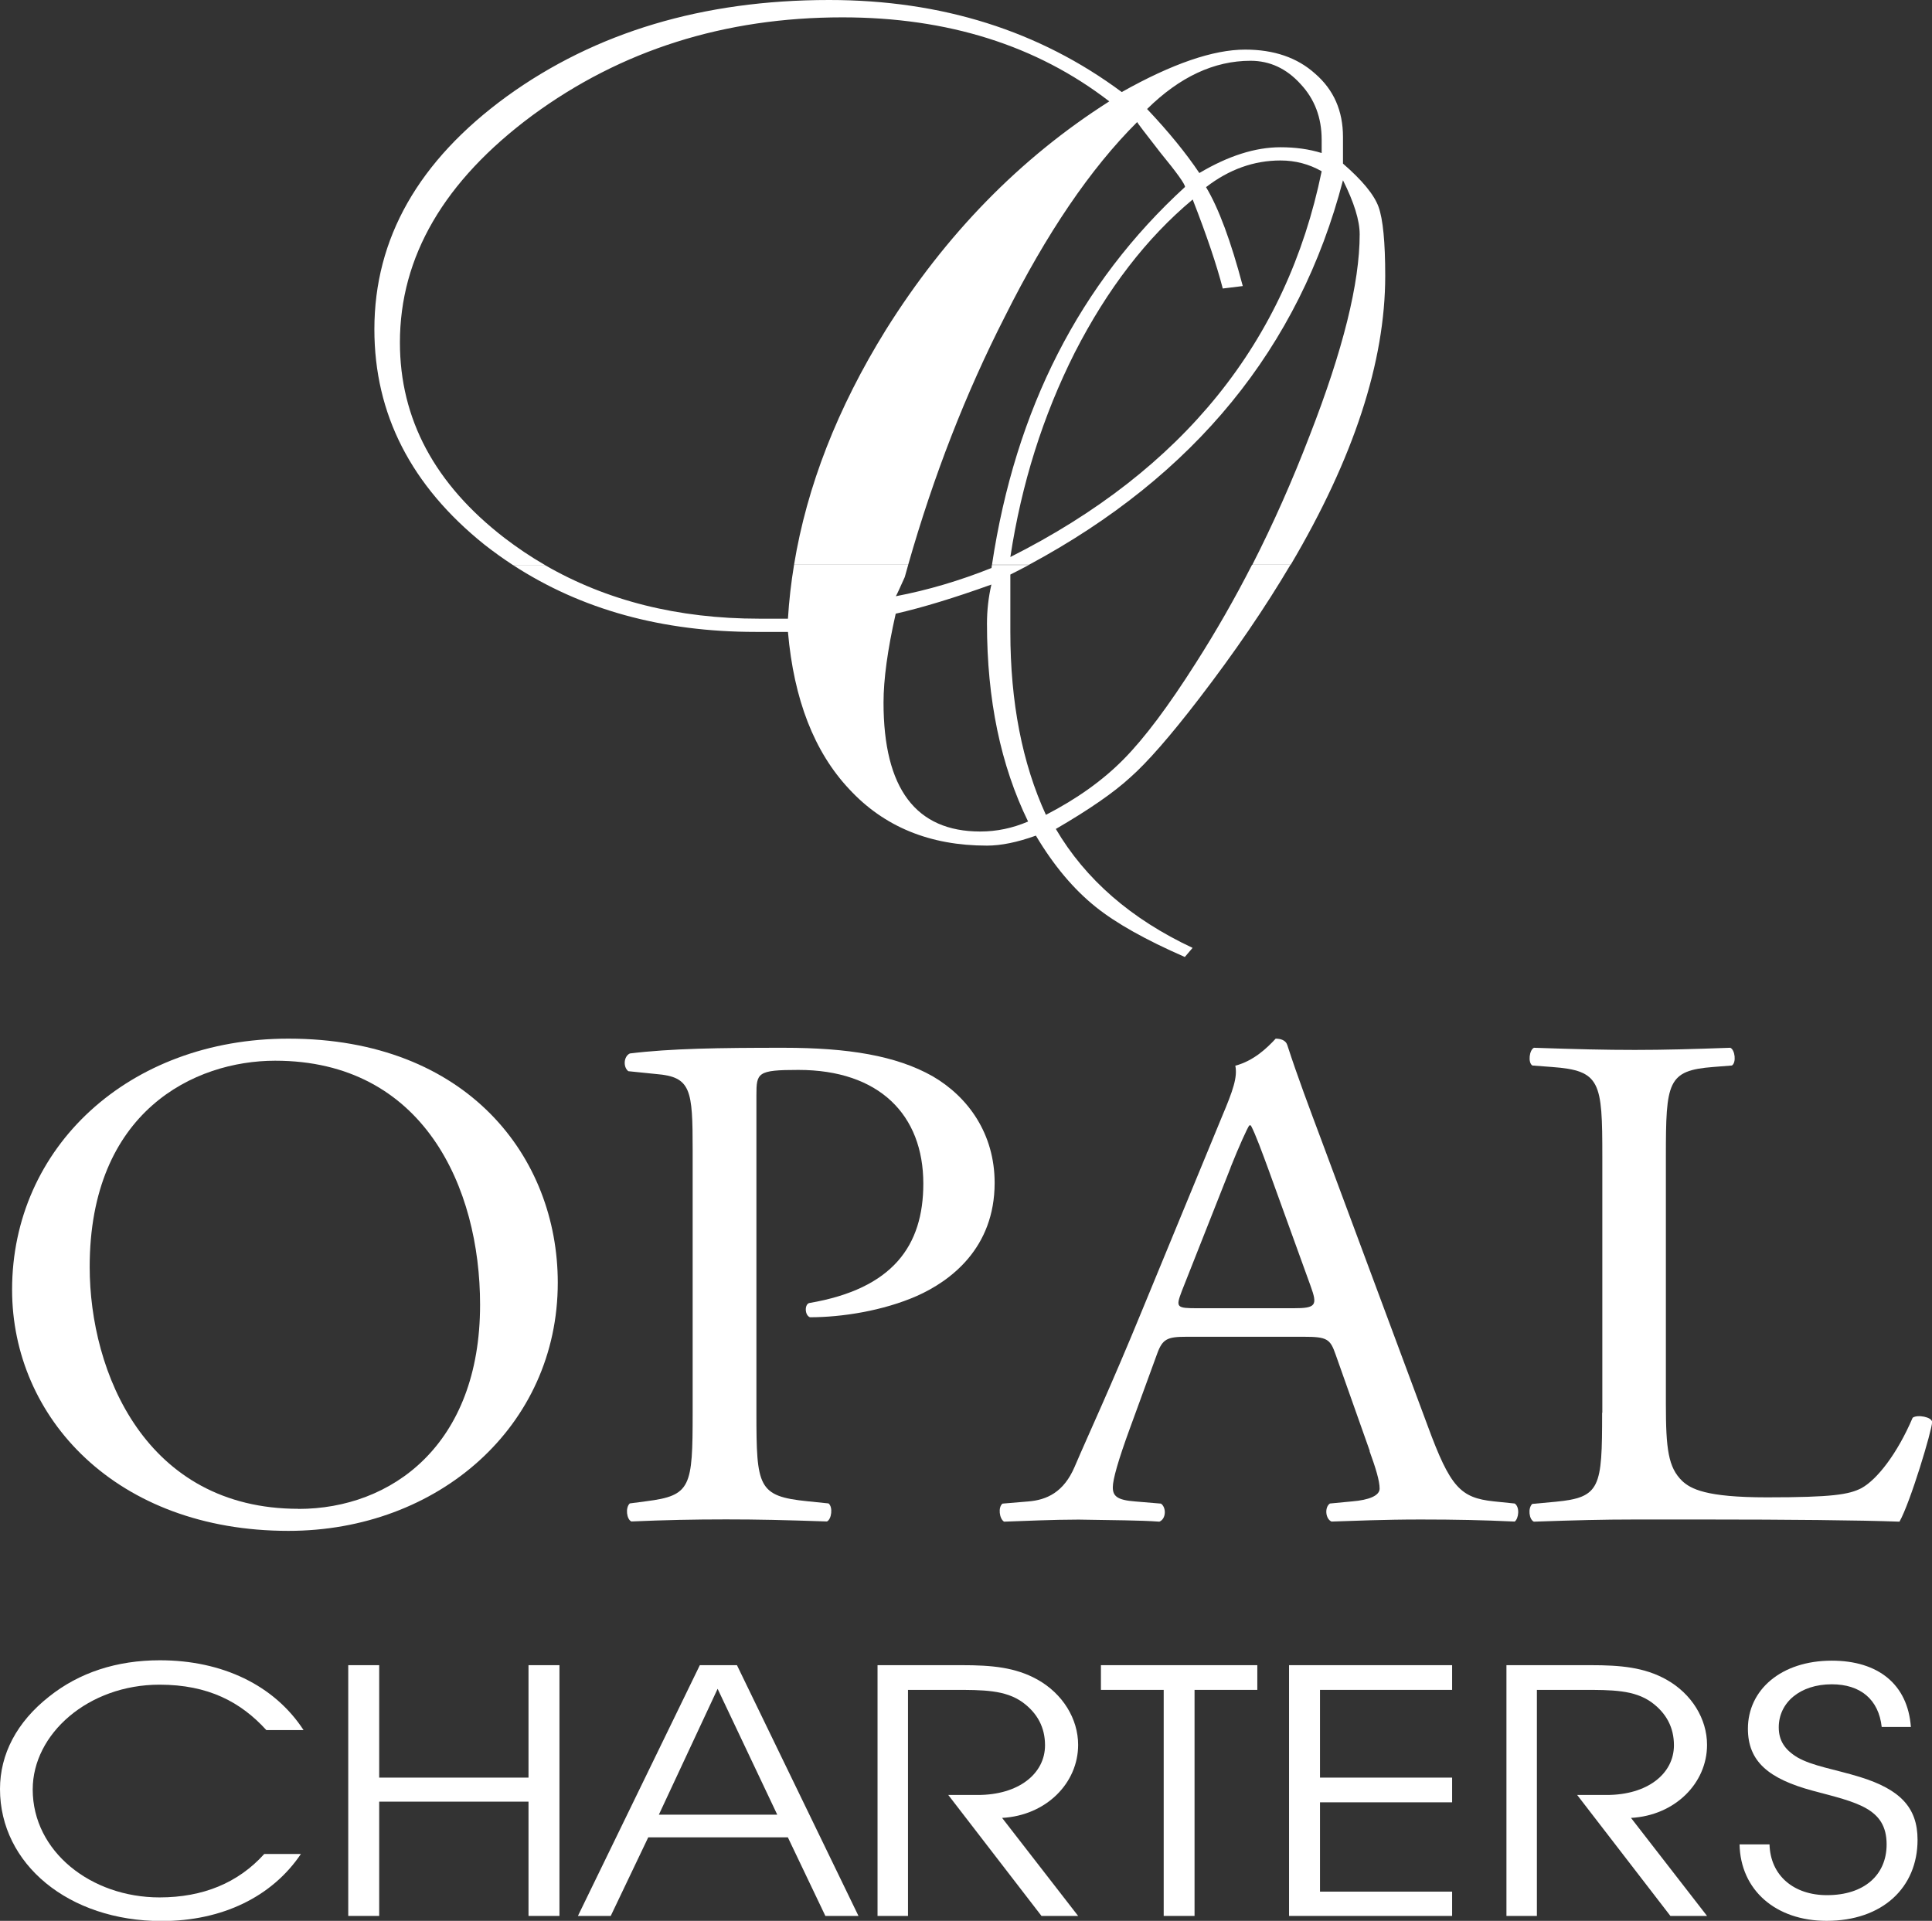 <svg width="176" height="175" viewBox="0 0 176 175" fill="none" xmlns="http://www.w3.org/2000/svg">
<rect x="0" y="0" width="176" height="175" fill="#333333" stroke="none"/>
<g clip-path="url(#clip0_1_218)">
<path fill-rule="evenodd" clip-rule="evenodd" d="M46.705 51.462C52.942 55.535 60.325 57.571 68.845 57.571H71.78C72.317 63.734 74.178 68.503 77.355 71.888C80.532 75.327 84.711 77.041 89.911 77.041C91.19 77.041 92.676 76.738 94.367 76.13C95.987 78.855 97.813 81.025 99.835 82.641C101.661 84.106 104.354 85.624 107.934 87.187L108.641 86.357C103.039 83.731 98.886 80.123 96.184 75.523C99.227 73.755 101.482 72.192 102.967 70.825C104.515 69.459 106.609 67.065 109.249 63.627C112.48 59.42 115.245 55.365 117.554 51.462H114.055C112.462 54.579 110.762 57.544 108.954 60.376C106.457 64.314 104.265 67.244 102.368 69.164C100.479 71.084 98.117 72.772 95.28 74.237C93.123 69.539 92.04 63.984 92.04 57.571V52.346C92.613 52.061 93.177 51.766 93.732 51.471H90.358C90.349 51.569 90.331 51.659 90.322 51.748C87.414 52.909 84.514 53.767 81.606 54.32C81.677 54.222 81.946 53.641 82.42 52.579C82.528 52.203 82.626 51.837 82.734 51.462H72.335C72.066 53.097 71.878 54.731 71.78 56.365H69.149C61.766 56.365 55.251 54.731 49.622 51.471H46.705V51.462ZM93.66 74.844C92.246 75.452 90.788 75.755 89.302 75.755C83.431 75.755 80.487 71.843 80.487 64.011C80.487 61.894 80.854 59.188 81.597 55.91C84.031 55.356 86.931 54.472 90.313 53.257C90.045 54.418 89.911 55.606 89.911 56.821C89.911 63.743 91.163 69.745 93.66 74.853V74.844Z" fill="white"/>
<path fill-rule="evenodd" clip-rule="evenodd" d="M49.622 51.462C48.351 50.73 47.134 49.908 45.953 49.006C39.608 44.112 36.431 38.172 36.431 31.206C36.431 23.382 40.45 16.487 48.486 10.521C56.584 4.564 66.008 1.581 76.747 1.581C86.331 1.581 94.439 4.135 101.052 9.235C92.944 14.388 86.161 21.328 80.693 30.063C76.29 37.172 73.507 44.308 72.335 51.453H82.734C85.051 43.335 87.987 35.806 91.539 28.848C95.325 21.274 99.334 15.362 103.594 11.12C103.594 11.173 104.301 12.102 105.723 13.924C107.209 15.737 107.952 16.773 107.952 17.032C98.358 25.811 92.497 37.288 90.367 51.453H93.741C108.829 43.344 118.368 31.67 122.342 16.425C123.353 18.443 123.863 20.087 123.863 21.346C123.863 25.794 122.342 31.903 119.308 39.682C117.724 43.808 115.979 47.738 114.082 51.453H117.581C123.326 41.727 126.19 32.956 126.19 25.133C126.19 22.051 125.984 19.953 125.581 18.845C125.179 17.738 124.096 16.425 122.342 14.906V12.477C122.342 10.101 121.501 8.181 119.809 6.716C118.189 5.252 116.06 4.519 113.429 4.519C110.52 4.519 106.779 5.805 102.189 8.386C94.671 2.804 85.794 0 75.529 0C64.048 0 54.258 2.929 46.159 8.788C38.123 14.647 34.105 21.721 34.105 30C34.105 37.726 37.452 44.264 44.136 49.622C44.969 50.274 45.828 50.891 46.714 51.471H49.631L49.622 51.462ZM120.4 13.942C119.254 13.585 118.002 13.415 116.65 13.415C114.35 13.415 111.889 14.201 109.258 15.764C108.041 13.951 106.457 12.004 104.497 9.932C107.469 7.002 110.61 5.537 113.921 5.537C115.675 5.537 117.196 6.243 118.476 7.654C119.756 9.021 120.4 10.709 120.4 12.727V13.942ZM111.388 26.285L113.214 26.062C112.131 21.971 111.021 18.97 109.867 17.05C111.961 15.433 114.225 14.62 116.65 14.62C118.002 14.62 119.254 14.951 120.4 15.603C117.223 31.108 107.773 42.826 92.04 50.748C93.052 44.085 95.011 37.869 97.911 32.117C100.882 26.312 104.462 21.667 108.65 18.175C109.93 21.453 110.842 24.159 111.388 26.276V26.285Z" fill="white"/>
<path fill-rule="evenodd" clip-rule="evenodd" d="M26.274 139.471C39.922 139.471 50.812 129.942 50.812 116.857C50.812 105.452 42.606 94.627 26.274 94.627C11.705 94.627 1.101 104.541 1.101 117.5C1.101 129.165 10.578 139.471 26.274 139.471ZM27.196 137.462C13.262 137.462 8.17 125.02 8.17 115.428C8.17 101.236 17.719 96.637 25.066 96.637C38.57 96.637 43.734 108.176 43.734 118.867C43.734 131.639 35.671 137.471 27.187 137.471L27.196 137.462Z" fill="white"/>
<path d="M68.907 99.807C68.907 97.735 68.979 97.476 72.728 97.476C80.085 97.476 84.112 101.558 84.112 107.837C84.112 113.472 81.355 117.42 73.713 118.715C73.292 118.84 73.292 119.813 73.784 120.01C76.684 120.01 80.434 119.429 83.539 118.063C86.582 116.705 90.609 113.722 90.609 107.765C90.609 103.299 88.201 99.932 84.953 98.048C81.633 96.172 77.248 95.458 71.377 95.458C65.507 95.458 61.122 95.52 57.381 95.976C56.817 96.235 56.746 97.208 57.238 97.592L59.779 97.851C62.965 98.11 63.099 99.28 63.099 104.782V128.682C63.099 135.479 62.956 136.256 58.858 136.774L57.372 136.97C56.951 137.363 57.086 138.417 57.515 138.614C60.63 138.48 63.171 138.426 66.142 138.426C69.113 138.426 71.306 138.48 75.333 138.614C75.753 138.417 75.897 137.301 75.476 136.97L73.57 136.774C69.041 136.319 68.907 135.479 68.907 128.682V99.798V99.807Z" fill="white"/>
<path fill-rule="evenodd" clip-rule="evenodd" d="M124.758 132.192C125.322 133.746 125.68 134.907 125.68 135.622C125.68 136.274 124.686 136.658 123.201 136.783L121.152 136.979C120.659 137.31 120.731 138.364 121.295 138.623C123.344 138.56 126.029 138.435 129.429 138.435C132.615 138.435 135.085 138.489 137.985 138.623C138.343 138.364 138.477 137.31 137.985 136.979L136.078 136.783C133.036 136.461 132.114 135.488 130.065 129.924L120.382 103.889C119.317 101.04 118.189 98.057 117.268 95.208C117.124 94.752 116.632 94.627 116.212 94.627C115.433 95.467 114.234 96.637 112.534 97.092C112.748 98.128 112.319 99.361 111.335 101.692L104.122 119.188C101.151 126.44 99.173 130.638 97.902 133.621C96.909 135.952 95.361 136.658 93.66 136.792L91.325 136.988C90.904 137.319 91.038 138.373 91.468 138.632C93.374 138.569 95.924 138.444 98.26 138.444C101.58 138.507 103.773 138.498 105.616 138.632C106.251 138.373 106.251 137.319 105.759 136.988L103.424 136.792C101.723 136.667 101.374 136.274 101.374 135.497C101.374 134.782 101.866 133.041 102.931 130.129L105.41 123.341C105.902 121.984 106.332 121.787 108.095 121.787H118.771C120.892 121.787 121.178 121.984 121.671 123.404L124.785 132.201L124.758 132.192ZM112.104 106.354C112.883 104.407 113.59 102.853 113.804 102.531H113.948C114.368 103.308 115.004 105.059 115.576 106.613L119.398 117.179C120.033 118.929 119.89 119.188 117.84 119.188H109.142C107.164 119.188 107.093 119.126 107.656 117.634L112.113 106.354H112.104Z" fill="white"/>
<path d="M145.949 128.718C145.949 135.524 145.806 136.426 141.707 136.819L139.586 137.015C139.166 137.408 139.3 138.444 139.73 138.632C143.685 138.498 145.949 138.435 148.92 138.435H155.426C162.711 138.435 169.431 138.498 173.038 138.632C174.031 136.881 176.009 130.272 176.009 129.558C176.009 129.102 174.667 128.843 174.237 129.165C172.823 132.469 170.989 134.8 169.575 135.577C168.447 136.158 166.962 136.417 160.948 136.417C155.364 136.417 154.021 135.64 153.243 134.925C151.972 133.693 151.757 132.005 151.757 127.923V105.372C151.757 98.566 151.9 97.53 156.071 97.208L157.771 97.074C158.191 96.815 158.057 95.645 157.628 95.458C154.093 95.583 151.686 95.654 148.929 95.654C146.173 95.654 143.694 95.592 139.739 95.458C139.318 95.654 139.175 96.815 139.595 97.074L141.367 97.208C145.824 97.53 145.967 98.566 145.967 105.372V128.7L145.949 128.718Z" fill="white"/>
<path d="M24.27 157.62H27.652C24.995 153.538 20.252 151.261 14.569 151.261C10.623 151.261 7.204 152.386 4.466 154.574C1.53 156.887 0 159.808 0 162.996C0 169.811 6.237 175.018 14.73 175.018C20.243 175.018 24.789 172.803 27.411 168.909H24.073C21.701 171.544 18.48 172.865 14.533 172.865C8.296 172.865 2.98 168.686 2.98 163.032C2.98 157.959 8.054 153.484 14.533 153.484C18.963 153.484 21.934 155.056 24.27 157.629V157.62Z" fill="white"/>
<path d="M34.543 174.553V164.14H48.146V174.553H50.965V151.707H48.146V161.951H34.543V151.707H31.724V174.553H34.543Z" fill="white"/>
<path fill-rule="evenodd" clip-rule="evenodd" d="M70.805 165.327H60.021L65.373 153.86L70.805 165.327ZM55.636 174.553L59.054 167.391H71.771L75.189 174.553H78.205L67.135 151.707H63.753L52.647 174.553H55.627H55.636Z" fill="white"/>
<path d="M82.725 153.958H86.868C89.562 153.958 91.575 153.958 93.15 155.083C94.519 156.083 95.199 157.396 95.199 159.004C95.199 161.603 92.783 163.532 89.078 163.532H86.385L94.877 174.553H98.215L91.289 165.622C95.316 165.399 98.215 162.443 98.215 158.968C98.215 156.593 96.81 154.306 94.51 153.02C92.497 151.895 90.322 151.707 87.629 151.707H79.941V174.553H82.716V153.958H82.725Z" fill="white"/>
<path d="M108.82 174.553V153.958H114.538V151.707H100.291V153.958H106.01V174.553H108.82Z" fill="white"/>
<path d="M120.248 161.951V153.958H132.284V151.707H117.429V174.553H132.284V172.338H120.248V164.202H132.284V161.951H120.248Z" fill="white"/>
<path d="M140.016 153.958H144.159C146.853 153.958 148.867 153.958 150.442 155.083C151.811 156.083 152.491 157.396 152.491 159.004C152.491 161.603 150.075 163.532 146.37 163.532H143.676L152.169 174.553H155.507L148.58 165.622C152.607 165.399 155.507 162.443 155.507 158.968C155.507 156.593 154.102 154.306 151.802 153.02C149.788 151.895 147.614 151.707 144.92 151.707H137.233V174.553H140.007V153.958H140.016Z" fill="white"/>
<path d="M158.469 168.025C158.549 172.205 161.771 175 166.398 175C171.472 175 174.684 171.981 174.684 167.614C174.684 164.658 173.074 163.023 169.449 161.898C167.158 161.192 165.1 160.897 163.731 160.103C162.568 159.397 162.04 158.557 162.04 157.37C162.04 155.119 163.973 153.449 166.872 153.449C169.485 153.449 171.141 154.833 171.418 157.334H174.076C173.79 153.449 171.096 151.296 166.872 151.296C162.245 151.296 159.23 153.967 159.23 157.495C159.23 160.487 161.118 162.059 165.145 163.148C169.127 164.211 171.866 164.72 171.866 168.034C171.866 170.829 169.816 172.66 166.434 172.66C163.418 172.66 161.279 170.892 161.198 168.034H158.46L158.469 168.025Z" fill="white"/>
</g>
<defs>
<clipPath id="clip0_1_218">
<rect width="176" height="175" fill="white"/>
</clipPath>
</defs>
</svg>
